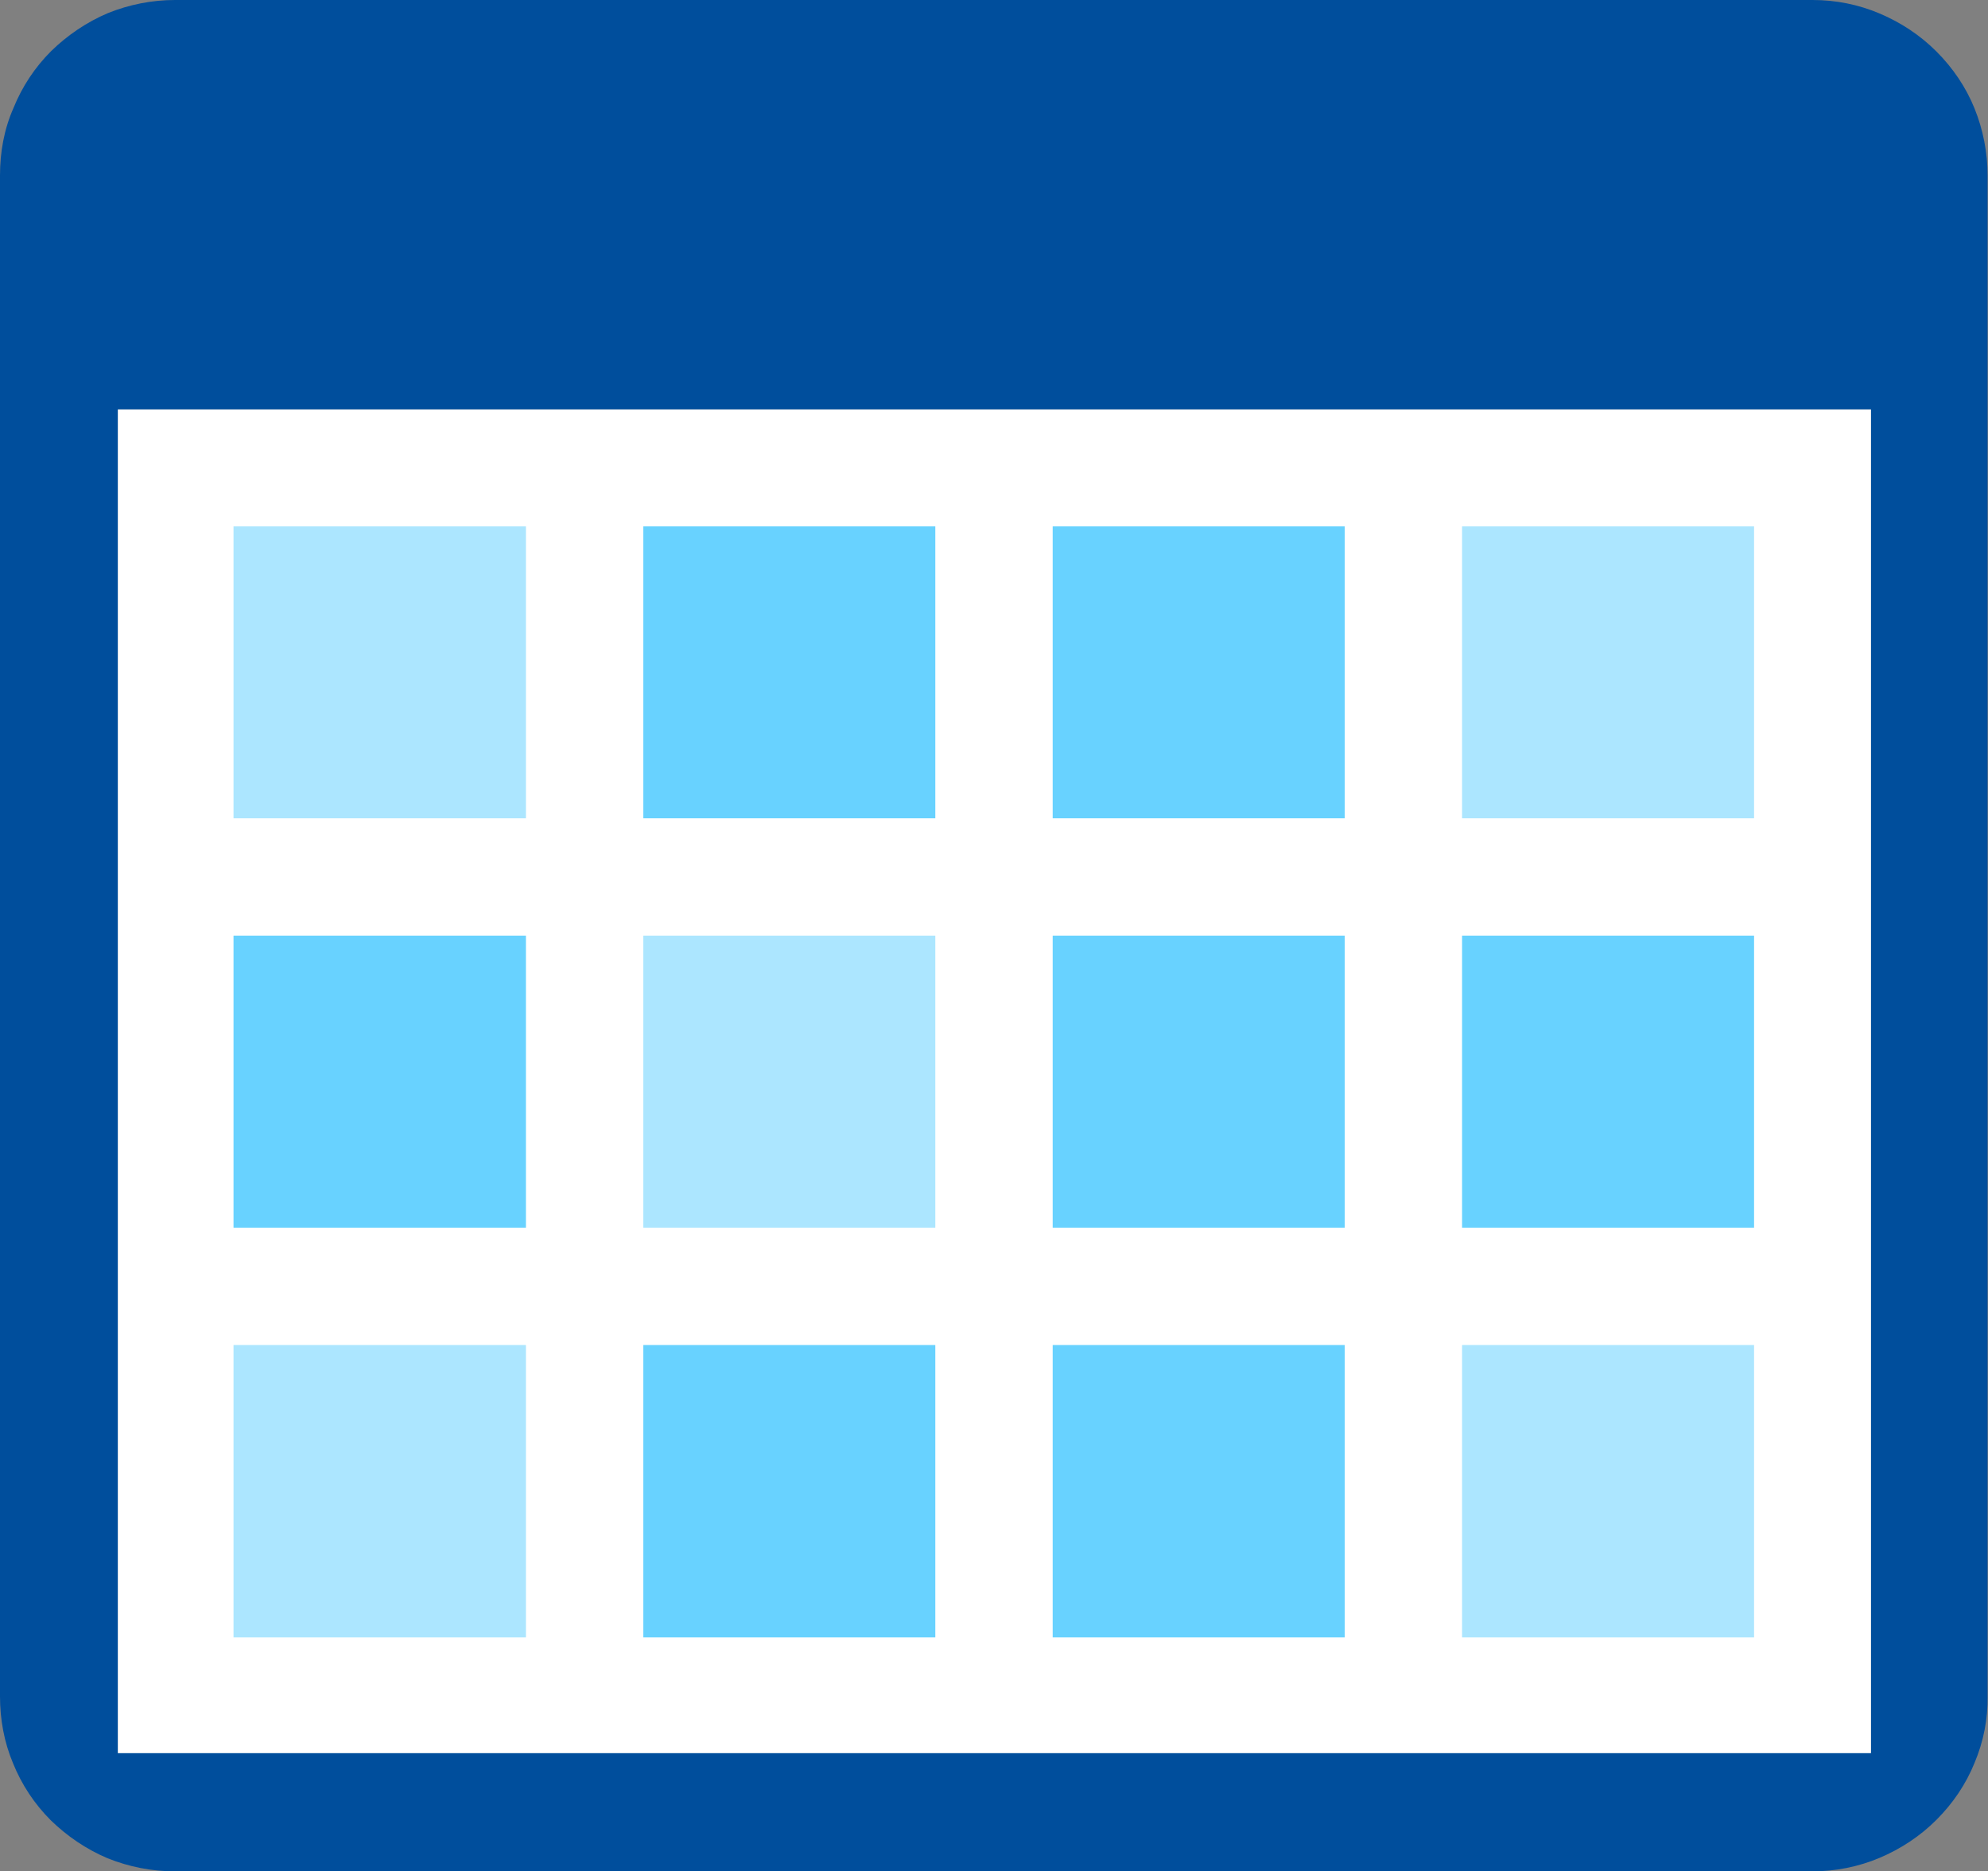 <?xml version="1.0" encoding="UTF-8"?><svg id="Isolation_Mode" xmlns="http://www.w3.org/2000/svg" viewBox="0 0 48.61 45.76"><rect x="0" y="0" width="48.61" height="45.76" fill="#808080" stroke="none"/><defs><style>.cls-1{fill:#004e9c;}.cls-2{fill:#68d2ff;}.cls-3{fill:#fff;}.cls-4{fill:#ace6ff;}</style></defs><path class="cls-3" d="m45.75,10.01H2.88v32.89h42.87V10.01Z"/><path class="cls-1" d="m44.33,0H4.28c-.56,0-1.12.11-1.64.32-.52.22-.99.54-1.39.93-.4.4-.71.87-.92,1.39C.1,3.16,0,3.72,0,4.29v37.19c0,.56.1,1.12.32,1.64.21.52.52.99.92,1.39.4.39.87.71,1.39.93.52.21,1.08.32,1.64.32h40.05c.56,0,1.12-.11,1.64-.33s.99-.53,1.39-.93c.4-.4.72-.87.93-1.39.22-.52.33-1.08.32-1.64V4.29c0-.56-.11-1.12-.32-1.64-.21-.52-.53-.99-.93-1.39-.4-.4-.87-.71-1.39-.93-.52-.22-1.07-.33-1.64-.33Zm1.42,42.87H2.88V10.01s42.87,0,42.87,0v32.87Z"/><path class="cls-4" d="m12.86,12.87h-7.15v7.14h7.15v-7.14Z"/><path class="cls-2" d="m22.87,12.87h-7.14v7.14h7.14v-7.14Z"/><path class="cls-2" d="m32.88,12.87h-7.14v7.14h7.14v-7.14Z"/><path class="cls-4" d="m42.89,12.87h-7.14v7.14h7.14v-7.14Z"/><path class="cls-2" d="m12.86,22.88h-7.15v7.14h7.15v-7.14Z"/><path class="cls-4" d="m22.87,22.88h-7.14v7.14h7.14v-7.14Z"/><path class="cls-2" d="m32.88,22.88h-7.14v7.14h7.14v-7.14Z"/><path class="cls-2" d="m42.89,22.88h-7.14v7.14h7.14v-7.14Z"/><path class="cls-4" d="m12.86,32.89h-7.15v7.15h7.15v-7.15Z"/><path class="cls-2" d="m22.87,32.89h-7.14v7.15h7.14v-7.15Z"/><path class="cls-2" d="m32.88,32.89h-7.14v7.15h7.14v-7.15Z"/><path class="cls-4" d="m42.89,32.89h-7.14v7.15h7.14v-7.15Z"/></svg>